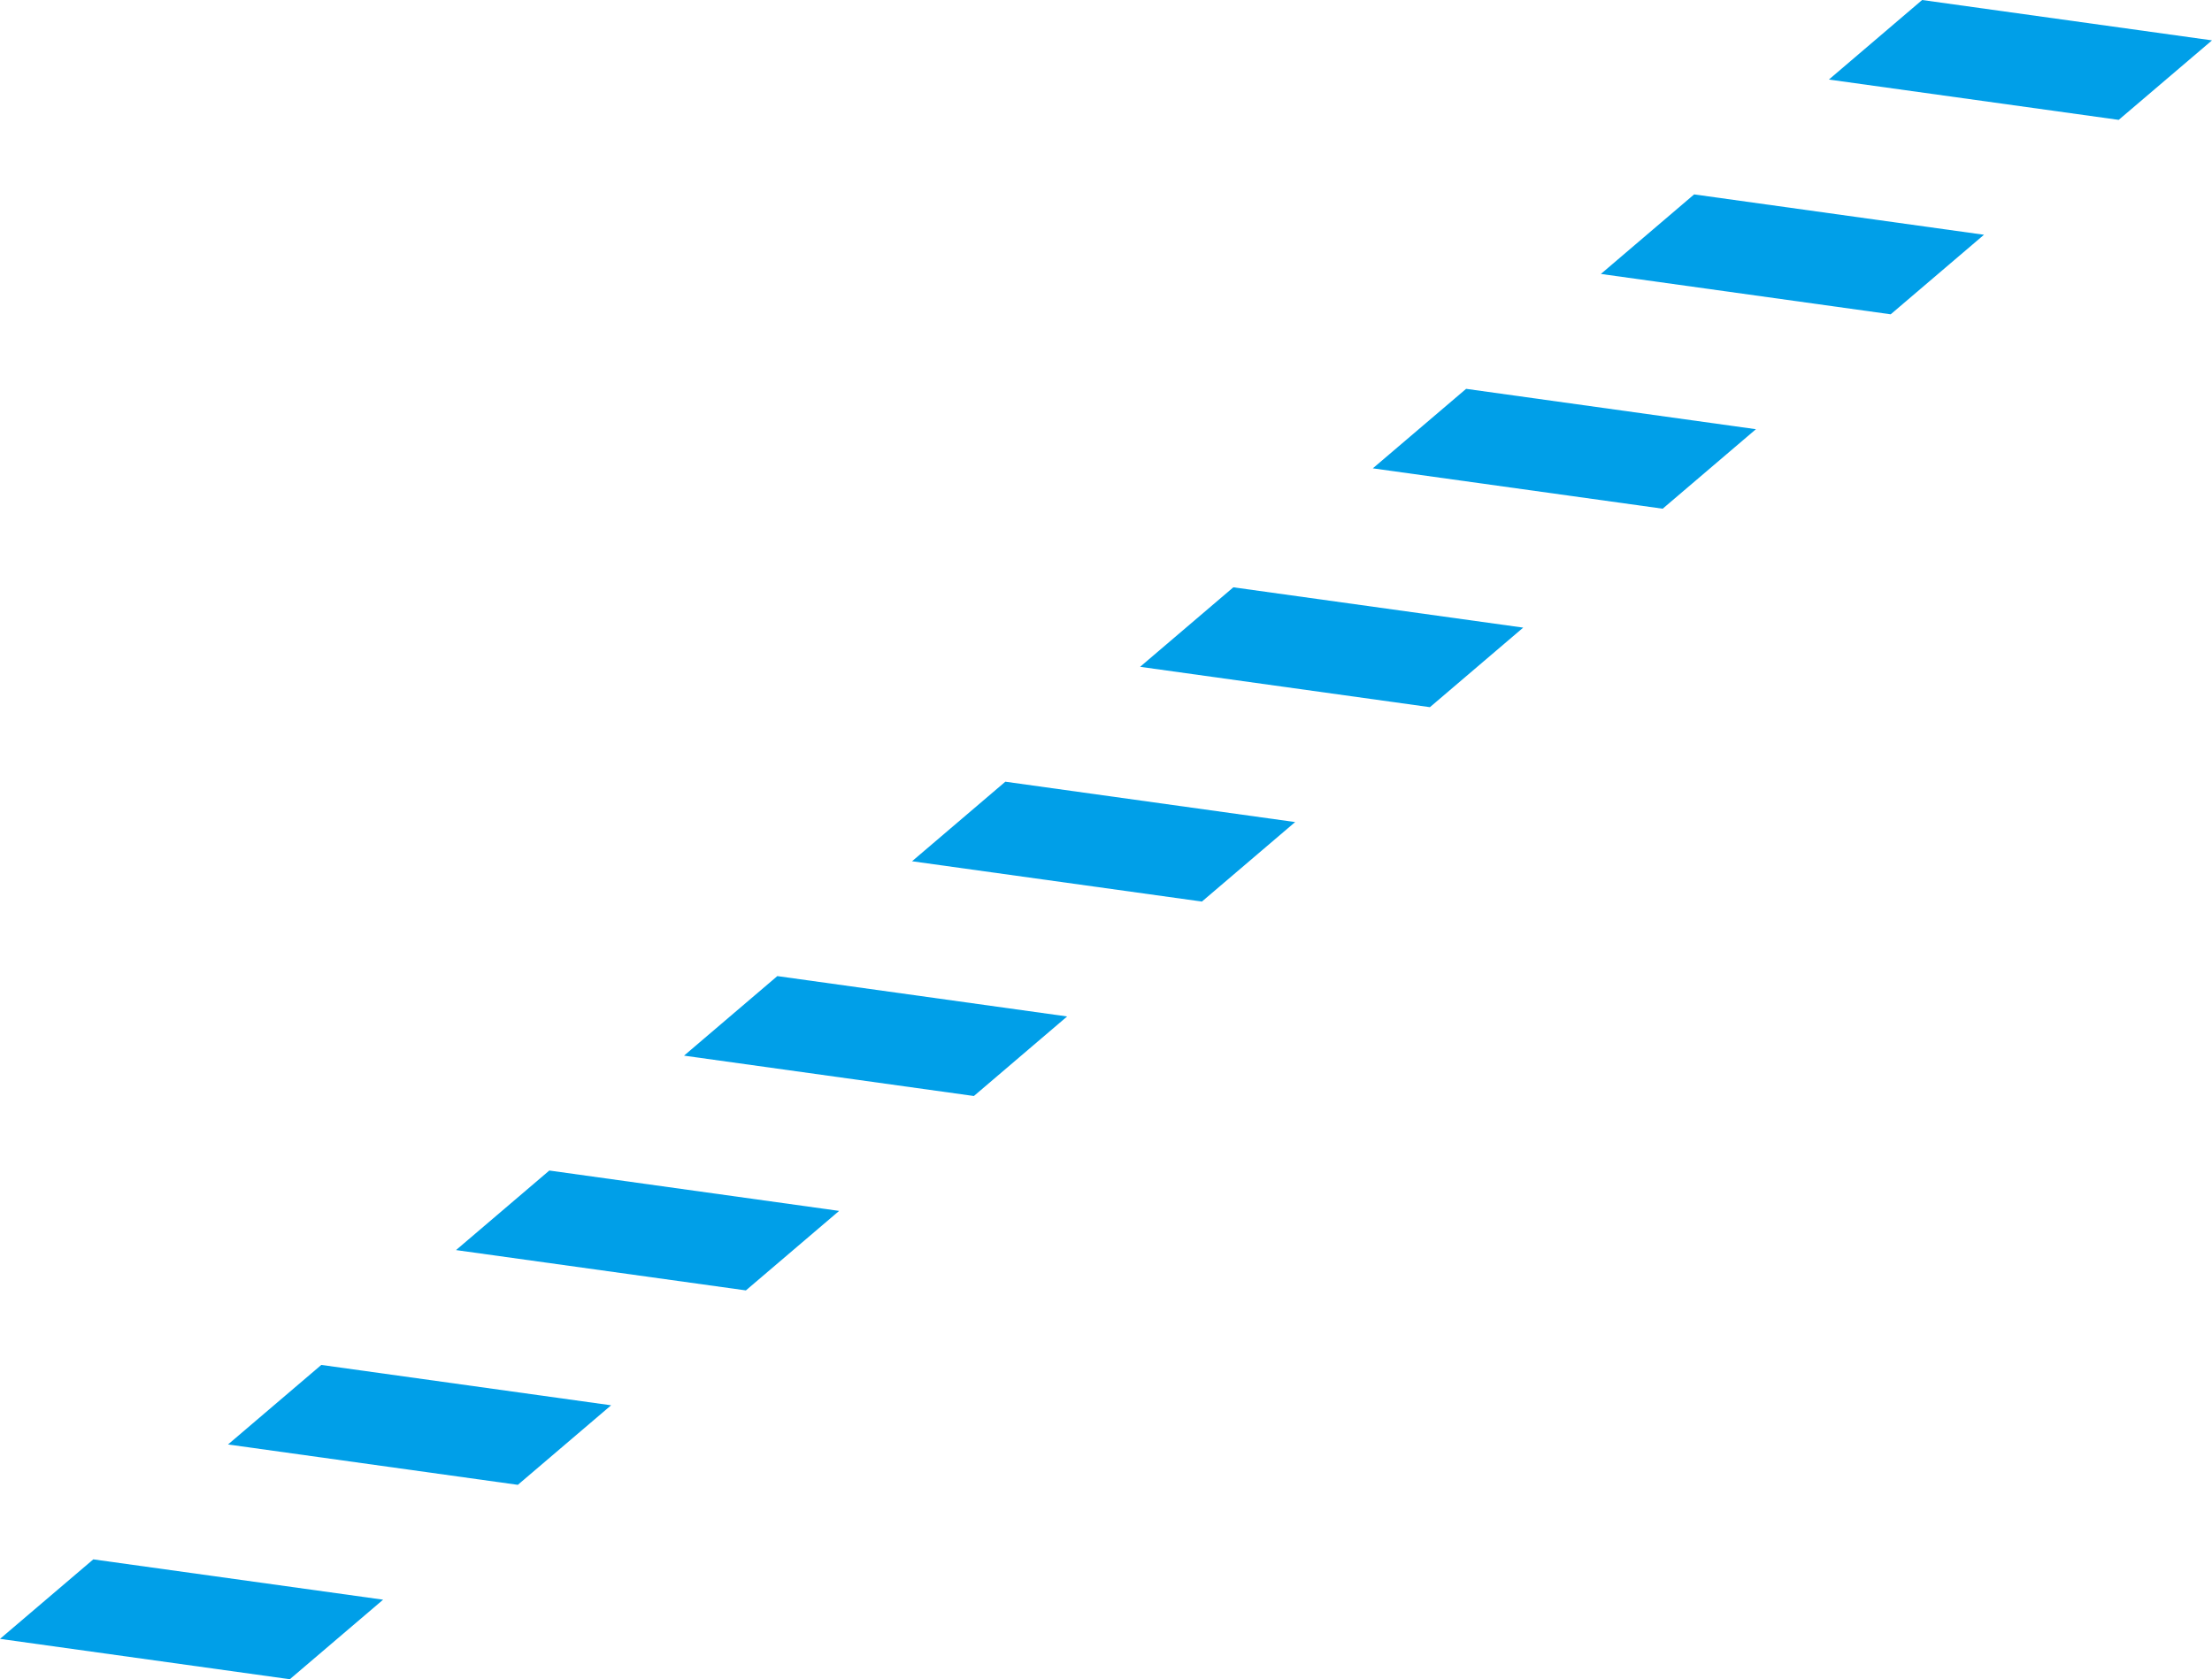 <?xml version="1.0" encoding="UTF-8"?>
<svg id="_レイヤー_2" data-name="レイヤー 2" xmlns="http://www.w3.org/2000/svg" viewBox="0 0 488.17 370.67">
  <defs>
    <style>
      .cls-1 {
        fill: #009fe8;
      }
    </style>
  </defs>
  <g id="_ベース" data-name="ベース">
    <g>
      <polygon class="cls-1" points="20.59 344.21 0 361.76 63.96 370.67 84.55 353.11 20.59 344.21"/>
      <polygon class="cls-1" points="70.91 301.29 50.32 318.85 114.28 327.76 134.87 310.2 70.91 301.29"/>
      <polygon class="cls-1" points="121.23 258.38 100.64 275.94 164.61 284.84 185.19 267.29 121.23 258.38"/>
      <polygon class="cls-1" points="171.55 215.46 150.96 233.02 214.93 241.93 235.51 224.37 171.55 215.46"/>
      <polygon class="cls-1" points="221.87 172.55 201.28 190.11 265.25 199.01 285.83 181.46 221.87 172.55"/>
      <polygon class="cls-1" points="272.19 129.64 251.61 147.19 315.57 156.1 336.16 138.54 272.19 129.64"/>
      <polygon class="cls-1" points="323.56 85.83 302.97 103.38 366.94 112.29 387.52 94.74 323.56 85.83"/>
      <polygon class="cls-1" points="373.88 42.91 353.3 60.47 417.26 69.38 437.85 51.82 373.88 42.91"/>
      <polygon class="cls-1" points="424.2 0 403.62 17.56 467.58 26.46 488.17 8.91 424.2 0"/>
    </g>
  </g>
</svg>